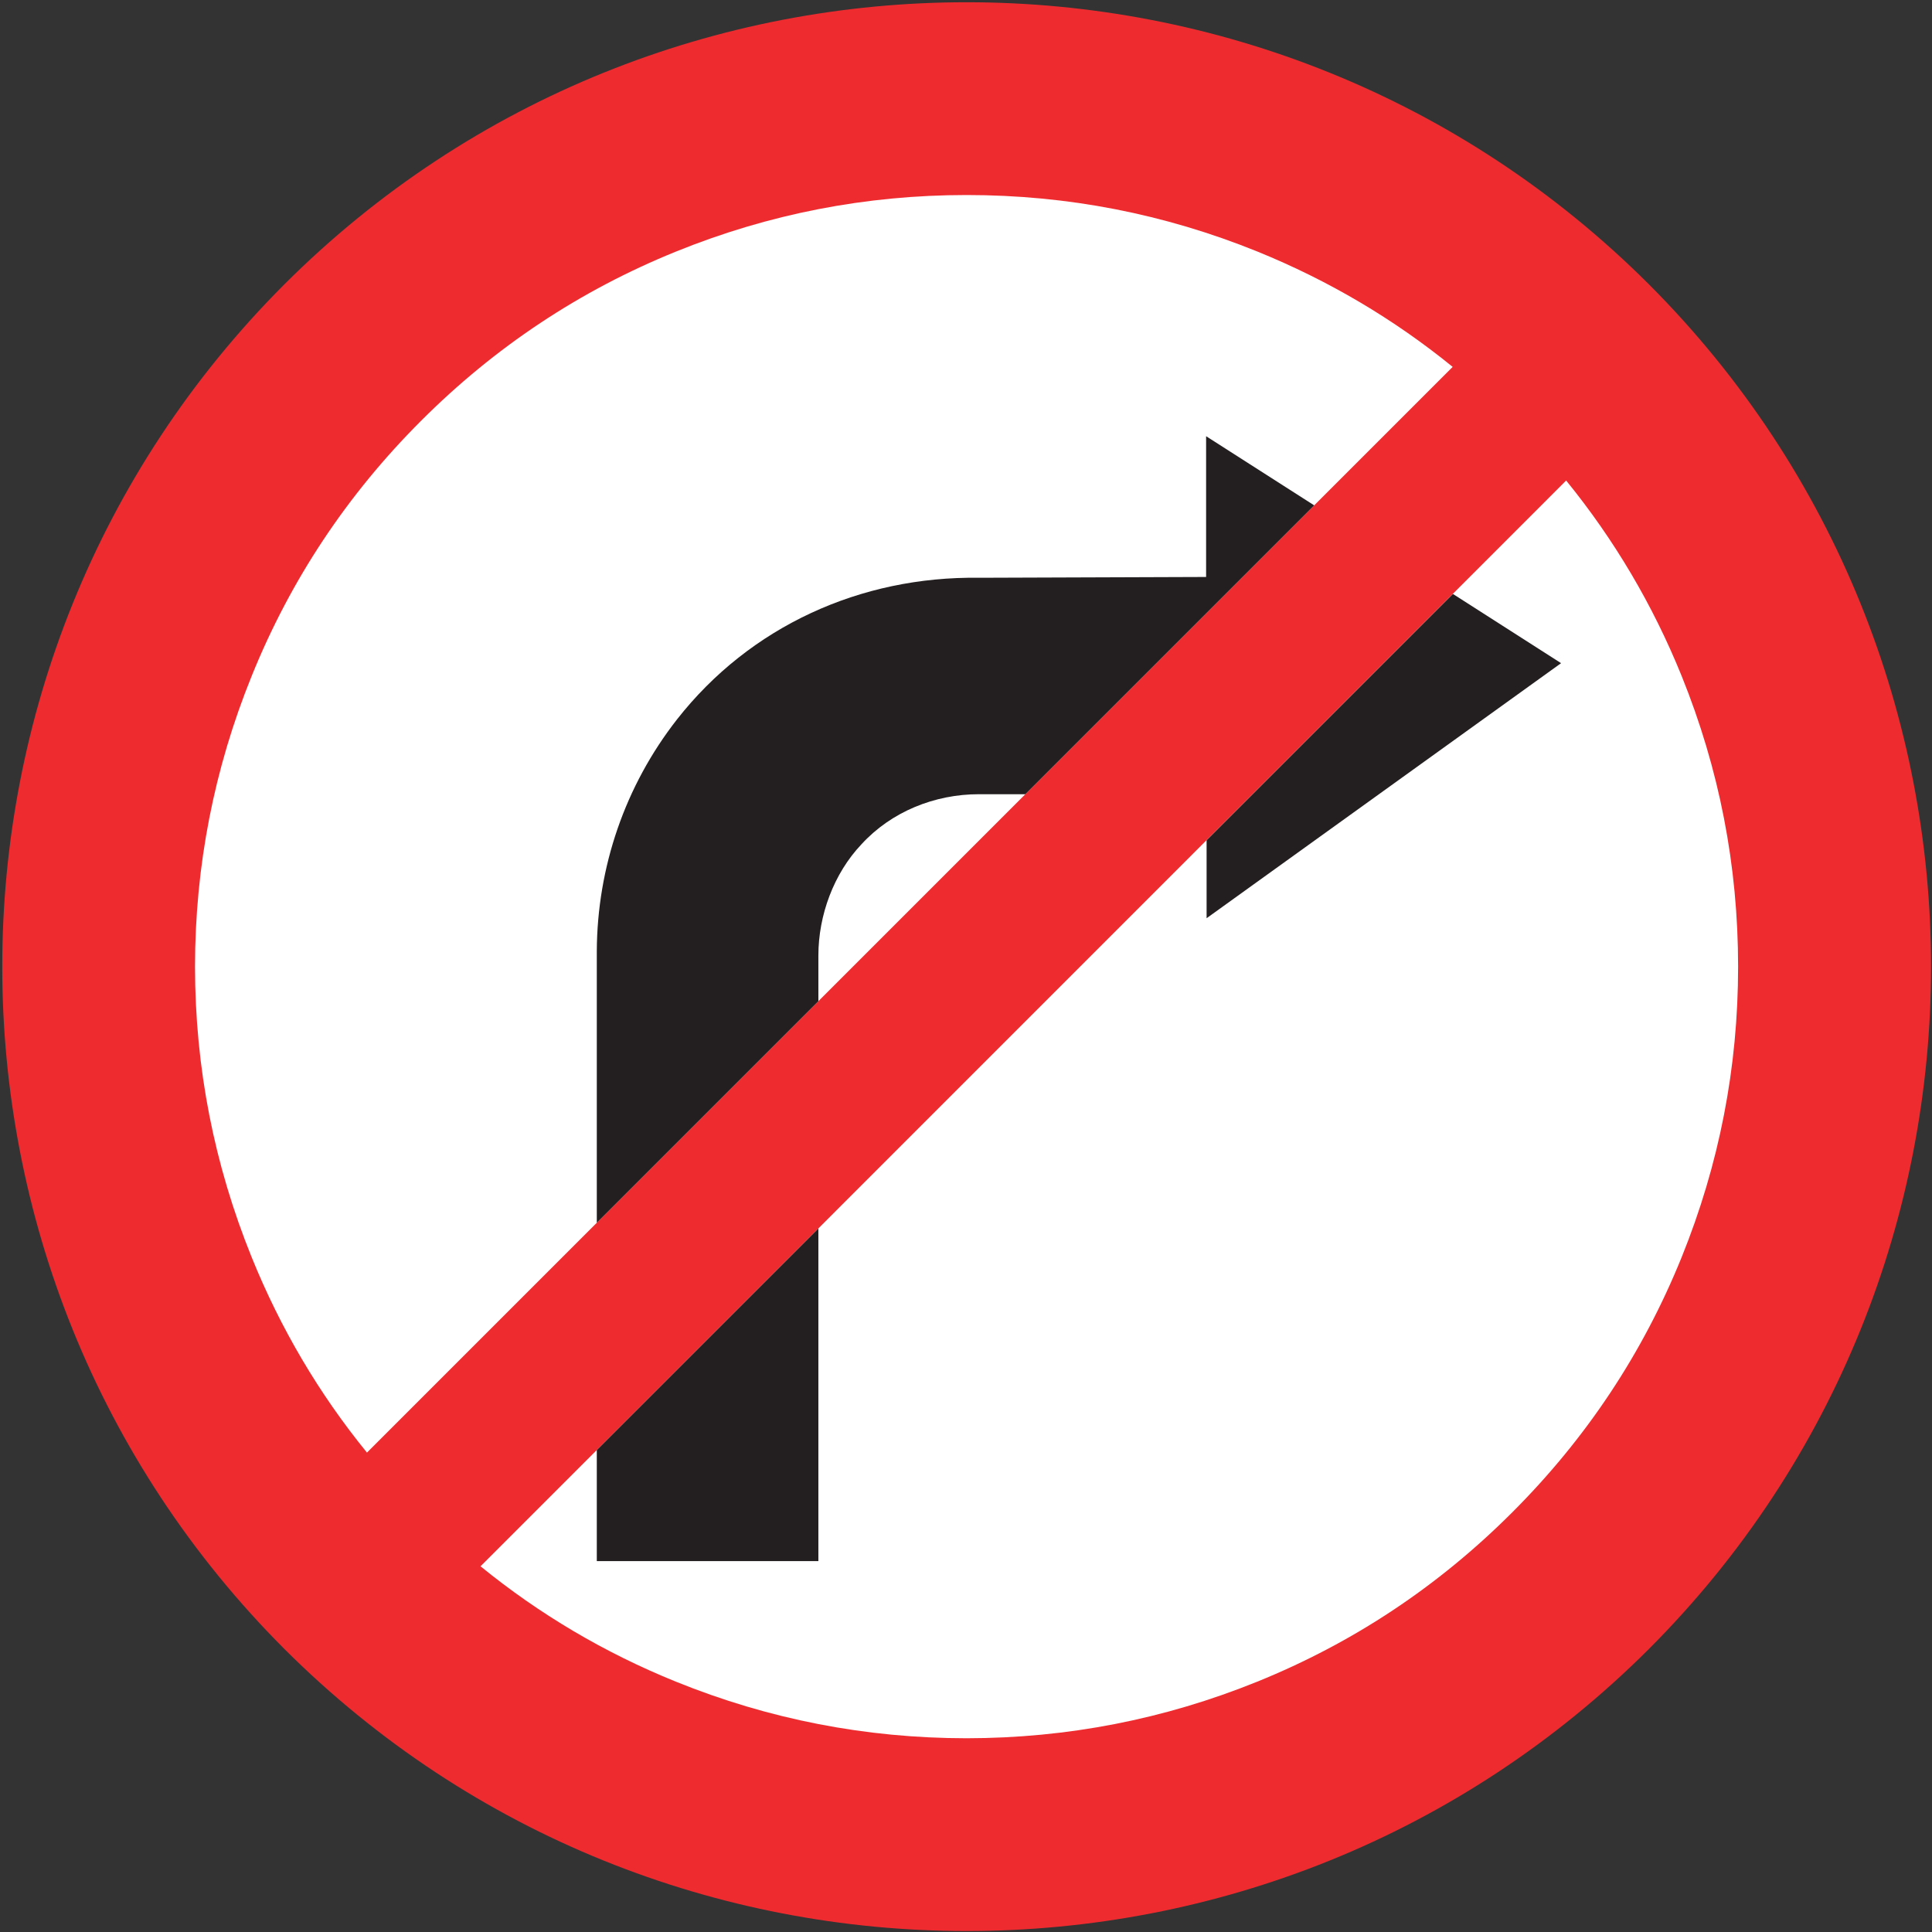 <svg width="601" height="601" viewBox="0 0 601 601" fill="none" xmlns="http://www.w3.org/2000/svg">
<rect x="0" y="0" width="601" height="601" fill="#333333" stroke="none"/>
<path d="M88.454 88.455C-28.552 205.61 -28.552 395.784 88.454 512.947C205.613 629.95 395.788 629.95 512.945 512.947C629.951 395.784 629.951 205.61 512.945 88.455C395.788 -28.553 205.613 -28.553 88.454 88.455Z" fill="#EE2C30"/>
<path d="M451.89 114.129L114.153 451.865C99.198 433.504 87.259 413.235 78.295 391.114C66.585 362.183 60.694 332.093 60.666 300.699C60.694 269.308 66.585 239.187 78.295 210.284C90.382 180.392 107.933 153.953 130.966 130.917C153.978 107.907 180.416 90.361 210.311 78.246C239.211 66.536 269.332 60.669 300.701 60.669C332.117 60.669 362.211 66.536 391.139 78.246C413.262 87.235 433.531 99.195 451.89 114.129Z" fill="white"/>
<path d="M149.484 487.24L487.193 149.482C502.179 167.896 514.139 188.137 523.11 210.261C534.813 239.186 540.683 269.282 540.683 300.698C540.683 332.092 534.813 362.182 523.11 391.113C511.017 420.977 493.471 447.419 470.432 470.452C447.422 493.463 420.958 511.036 391.093 523.129C362.163 534.836 332.064 540.703 300.651 540.73C269.281 540.703 239.161 534.836 210.261 523.129C188.112 514.165 167.874 502.199 149.484 487.24Z" fill="white"/>
<path d="M185.651 451.082L254.579 382.154V485.617H185.651V451.082Z" fill="#231F20"/>
<path d="M318.96 247.061H304.511C290.771 247.061 277.284 252.471 267.964 262.656C259.38 271.723 254.579 284.675 254.579 297.272V311.444L185.651 380.373V295.874C185.778 269.717 194.461 244.421 210.616 223.772C233.296 194.844 267.708 179.224 304.511 179.731L375.192 179.481V135.694L408.818 157.206L318.96 247.061Z" fill="#231F20"/>
<path d="M375.344 261.385L451.968 184.76L485.617 206.296L375.344 285.639V261.385Z" fill="#231F20"/>
</svg>
